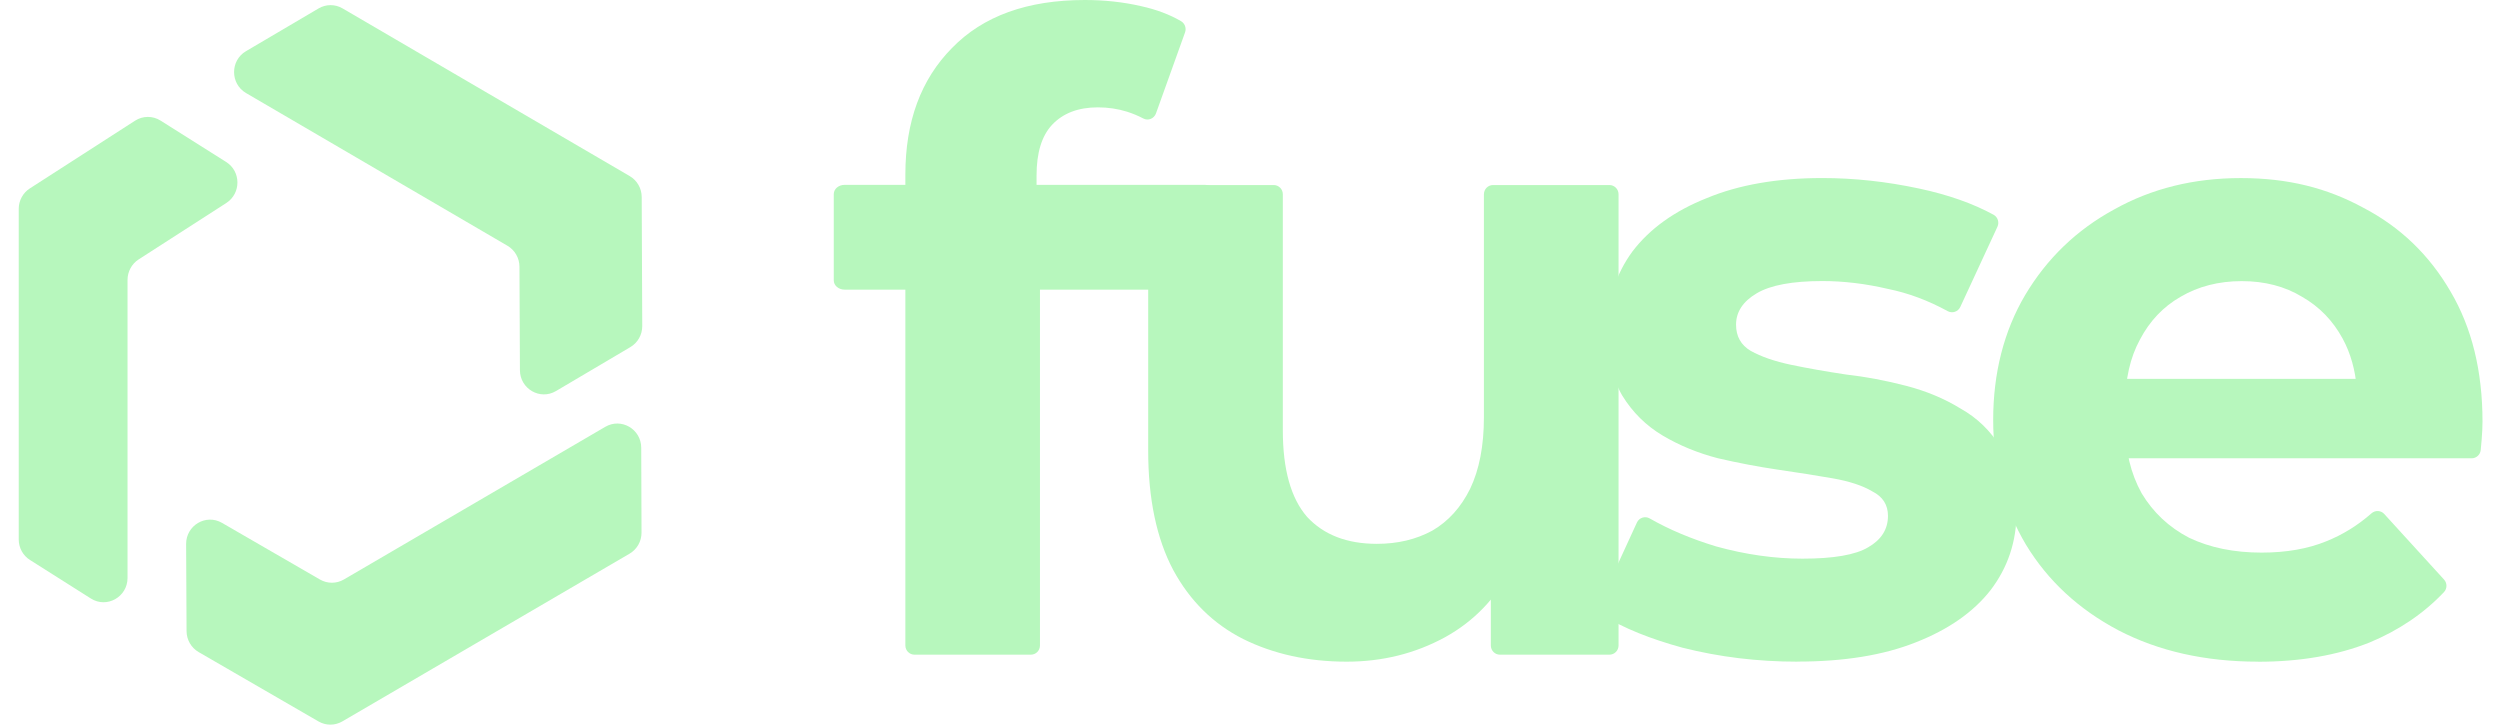 <svg width="138" height="40" viewBox="0 0 69 20" fill="none" xmlns="http://www.w3.org/2000/svg">
<path d="M0.517 14.889V5.764C0.517 5.536 0.633 5.322 0.824 5.2L3.726 3.332C3.941 3.193 4.215 3.192 4.431 3.328L6.241 4.47C6.655 4.73 6.657 5.337 6.247 5.602L3.826 7.16C3.636 7.283 3.52 7.496 3.52 7.725V15.951C3.52 16.477 2.948 16.798 2.508 16.519L0.828 15.456C0.634 15.334 0.517 15.12 0.517 14.889L0.517 14.889Z" fill="#B7F7BD"/>
<path d="M9.455 0.232L17.38 4.86C17.584 4.979 17.71 5.198 17.711 5.437L17.726 9C17.727 9.239 17.602 9.46 17.398 9.58L15.345 10.793C14.906 11.053 14.353 10.733 14.35 10.218L14.337 7.36C14.336 7.122 14.21 6.902 14.006 6.783L6.792 2.569C6.351 2.312 6.35 1.67 6.79 1.412L8.792 0.233C8.997 0.112 9.25 0.111 9.455 0.232Z" fill="#B7F7BD"/>
<path d="M17.375 15.282L9.45 19.91C9.247 20.029 8.995 20.03 8.791 19.912L5.482 17.997C5.277 17.878 5.15 17.658 5.149 17.419L5.137 15.015C5.135 14.5 5.685 14.175 6.127 14.431L8.831 15.995C9.036 16.113 9.287 16.113 9.491 15.994L16.706 11.78C17.146 11.523 17.696 11.843 17.698 12.357L17.706 14.7C17.707 14.94 17.581 15.162 17.375 15.282H17.375Z" fill="#B7F7BD"/>
<path d="M25.24 18.069C25.101 18.069 24.988 17.956 24.988 17.815V4.818C24.988 3.357 25.417 2.192 26.275 1.325C27.132 0.442 28.355 0 29.942 0C30.482 0 30.998 0.056 31.491 0.169C31.914 0.262 32.283 0.401 32.596 0.584C32.702 0.646 32.749 0.776 32.708 0.892L31.905 3.13C31.853 3.274 31.688 3.342 31.555 3.27C31.421 3.199 31.267 3.134 31.11 3.084C30.856 3.004 30.586 2.963 30.3 2.963C29.76 2.963 29.339 3.124 29.037 3.445C28.752 3.75 28.609 4.216 28.609 4.842V6.039C28.609 6.044 28.609 6.05 28.609 6.055L28.703 7.654C28.703 7.659 28.703 7.664 28.703 7.669V17.815C28.703 17.956 28.591 18.069 28.451 18.069H25.239H25.24ZM23.012 7.739V5.357C23.012 5.216 23.145 5.102 23.31 5.102H33.256C33.421 5.102 33.555 5.216 33.555 5.357V7.739C33.555 7.88 33.421 7.994 33.256 7.994H23.31C23.145 7.994 23.012 7.88 23.012 7.739Z" fill="#B7F7BD"/>
<path d="M37.169 18.262C36.105 18.262 35.152 18.053 34.31 17.636C33.485 17.218 32.842 16.584 32.381 15.732C31.921 14.865 31.69 13.765 31.69 12.432V5.362C31.69 5.221 31.803 5.107 31.942 5.107H35.154C35.294 5.107 35.406 5.221 35.406 5.362V11.878C35.406 12.954 35.628 13.749 36.073 14.263C36.533 14.761 37.176 15.01 38.002 15.01C38.574 15.01 39.082 14.889 39.527 14.648C39.972 14.391 40.321 14.005 40.575 13.492C40.829 12.962 40.956 12.303 40.956 11.516V5.362C40.956 5.221 41.069 5.107 41.208 5.107H44.42C44.559 5.107 44.672 5.221 44.672 5.362V17.815C44.672 17.956 44.559 18.069 44.42 18.069H41.398C41.259 18.069 41.147 17.956 41.147 17.815V15.388C41.147 15.132 41.477 15.036 41.611 15.252L41.714 15.418C41.762 15.495 41.765 15.592 41.724 15.672C41.297 16.506 40.684 17.145 39.884 17.587C39.059 18.037 38.154 18.262 37.169 18.262L37.169 18.262Z" fill="#B7F7BD"/>
<path d="M49.607 18.262C48.511 18.262 47.455 18.134 46.439 17.877C45.544 17.633 44.814 17.337 44.249 16.989C44.139 16.922 44.096 16.782 44.15 16.663L45.179 14.422C45.241 14.287 45.404 14.235 45.532 14.309C46.066 14.615 46.678 14.873 47.368 15.082C48.178 15.306 48.972 15.419 49.75 15.419C50.608 15.419 51.211 15.314 51.56 15.106C51.925 14.897 52.108 14.608 52.108 14.238C52.108 13.933 51.965 13.709 51.679 13.564C51.409 13.403 51.044 13.283 50.583 13.202C50.123 13.122 49.615 13.042 49.059 12.961C48.519 12.881 47.971 12.777 47.416 12.648C46.86 12.504 46.352 12.295 45.891 12.022C45.431 11.748 45.057 11.379 44.772 10.914C44.502 10.448 44.367 9.845 44.367 9.107C44.367 8.287 44.597 7.565 45.057 6.938C45.534 6.312 46.217 5.822 47.106 5.468C47.995 5.099 49.059 4.914 50.297 4.914C51.171 4.914 52.06 5.01 52.965 5.203C53.771 5.375 54.457 5.617 55.024 5.928C55.14 5.992 55.185 6.138 55.129 6.259L54.104 8.472C54.042 8.605 53.883 8.657 53.755 8.587C53.212 8.29 52.663 8.086 52.107 7.974C51.488 7.829 50.885 7.757 50.297 7.757C49.472 7.757 48.868 7.869 48.487 8.094C48.106 8.319 47.915 8.608 47.915 8.961C47.915 9.283 48.05 9.524 48.32 9.684C48.606 9.844 48.979 9.973 49.44 10.07C49.9 10.166 50.401 10.254 50.94 10.335C51.496 10.399 52.052 10.503 52.607 10.648C53.163 10.792 53.663 11.001 54.108 11.274C54.568 11.531 54.942 11.892 55.227 12.358C55.513 12.808 55.656 13.402 55.656 14.141C55.656 14.944 55.418 15.659 54.942 16.285C54.465 16.896 53.775 17.377 52.87 17.731C51.981 18.084 50.893 18.26 49.606 18.26L49.607 18.262Z" fill="#B7F7BD"/>
<path d="M62.324 18.262C60.863 18.262 59.577 17.973 58.466 17.395C57.37 16.816 56.521 16.029 55.917 15.034C55.314 14.022 55.012 12.874 55.012 11.589C55.012 10.304 55.306 9.139 55.894 8.144C56.497 7.132 57.315 6.345 58.347 5.783C59.379 5.204 60.546 4.915 61.848 4.915C63.15 4.915 64.23 5.189 65.23 5.735C66.247 6.265 67.049 7.036 67.636 8.048C68.223 9.043 68.517 10.24 68.517 11.637C68.517 11.782 68.509 11.95 68.493 12.143C68.485 12.237 68.476 12.33 68.468 12.419C68.456 12.55 68.347 12.649 68.218 12.649H58.289C58.15 12.649 58.037 12.536 58.037 12.395V10.712C58.037 10.571 58.15 10.457 58.289 10.457H65.32C65.591 10.457 65.671 10.831 65.424 10.944L65.404 10.953C65.244 11.026 65.063 10.915 65.049 10.738C65.008 10.216 64.878 9.753 64.659 9.349C64.389 8.851 64.016 8.466 63.539 8.193C63.063 7.904 62.507 7.759 61.872 7.759C61.237 7.759 60.673 7.904 60.181 8.193C59.705 8.466 59.332 8.859 59.062 9.373C58.791 9.871 58.657 10.465 58.657 11.156V11.735C58.657 12.441 58.807 13.068 59.109 13.614C59.427 14.143 59.863 14.553 60.419 14.842C60.991 15.115 61.658 15.252 62.42 15.252C63.103 15.252 63.698 15.147 64.206 14.939C64.657 14.759 65.073 14.502 65.453 14.168C65.557 14.077 65.712 14.084 65.805 14.186L67.455 15.995C67.545 16.094 67.545 16.246 67.453 16.343C66.893 16.933 66.208 17.397 65.397 17.734C64.508 18.087 63.484 18.264 62.324 18.264L62.324 18.262Z" fill="#B7F7BD"/>
</svg>
